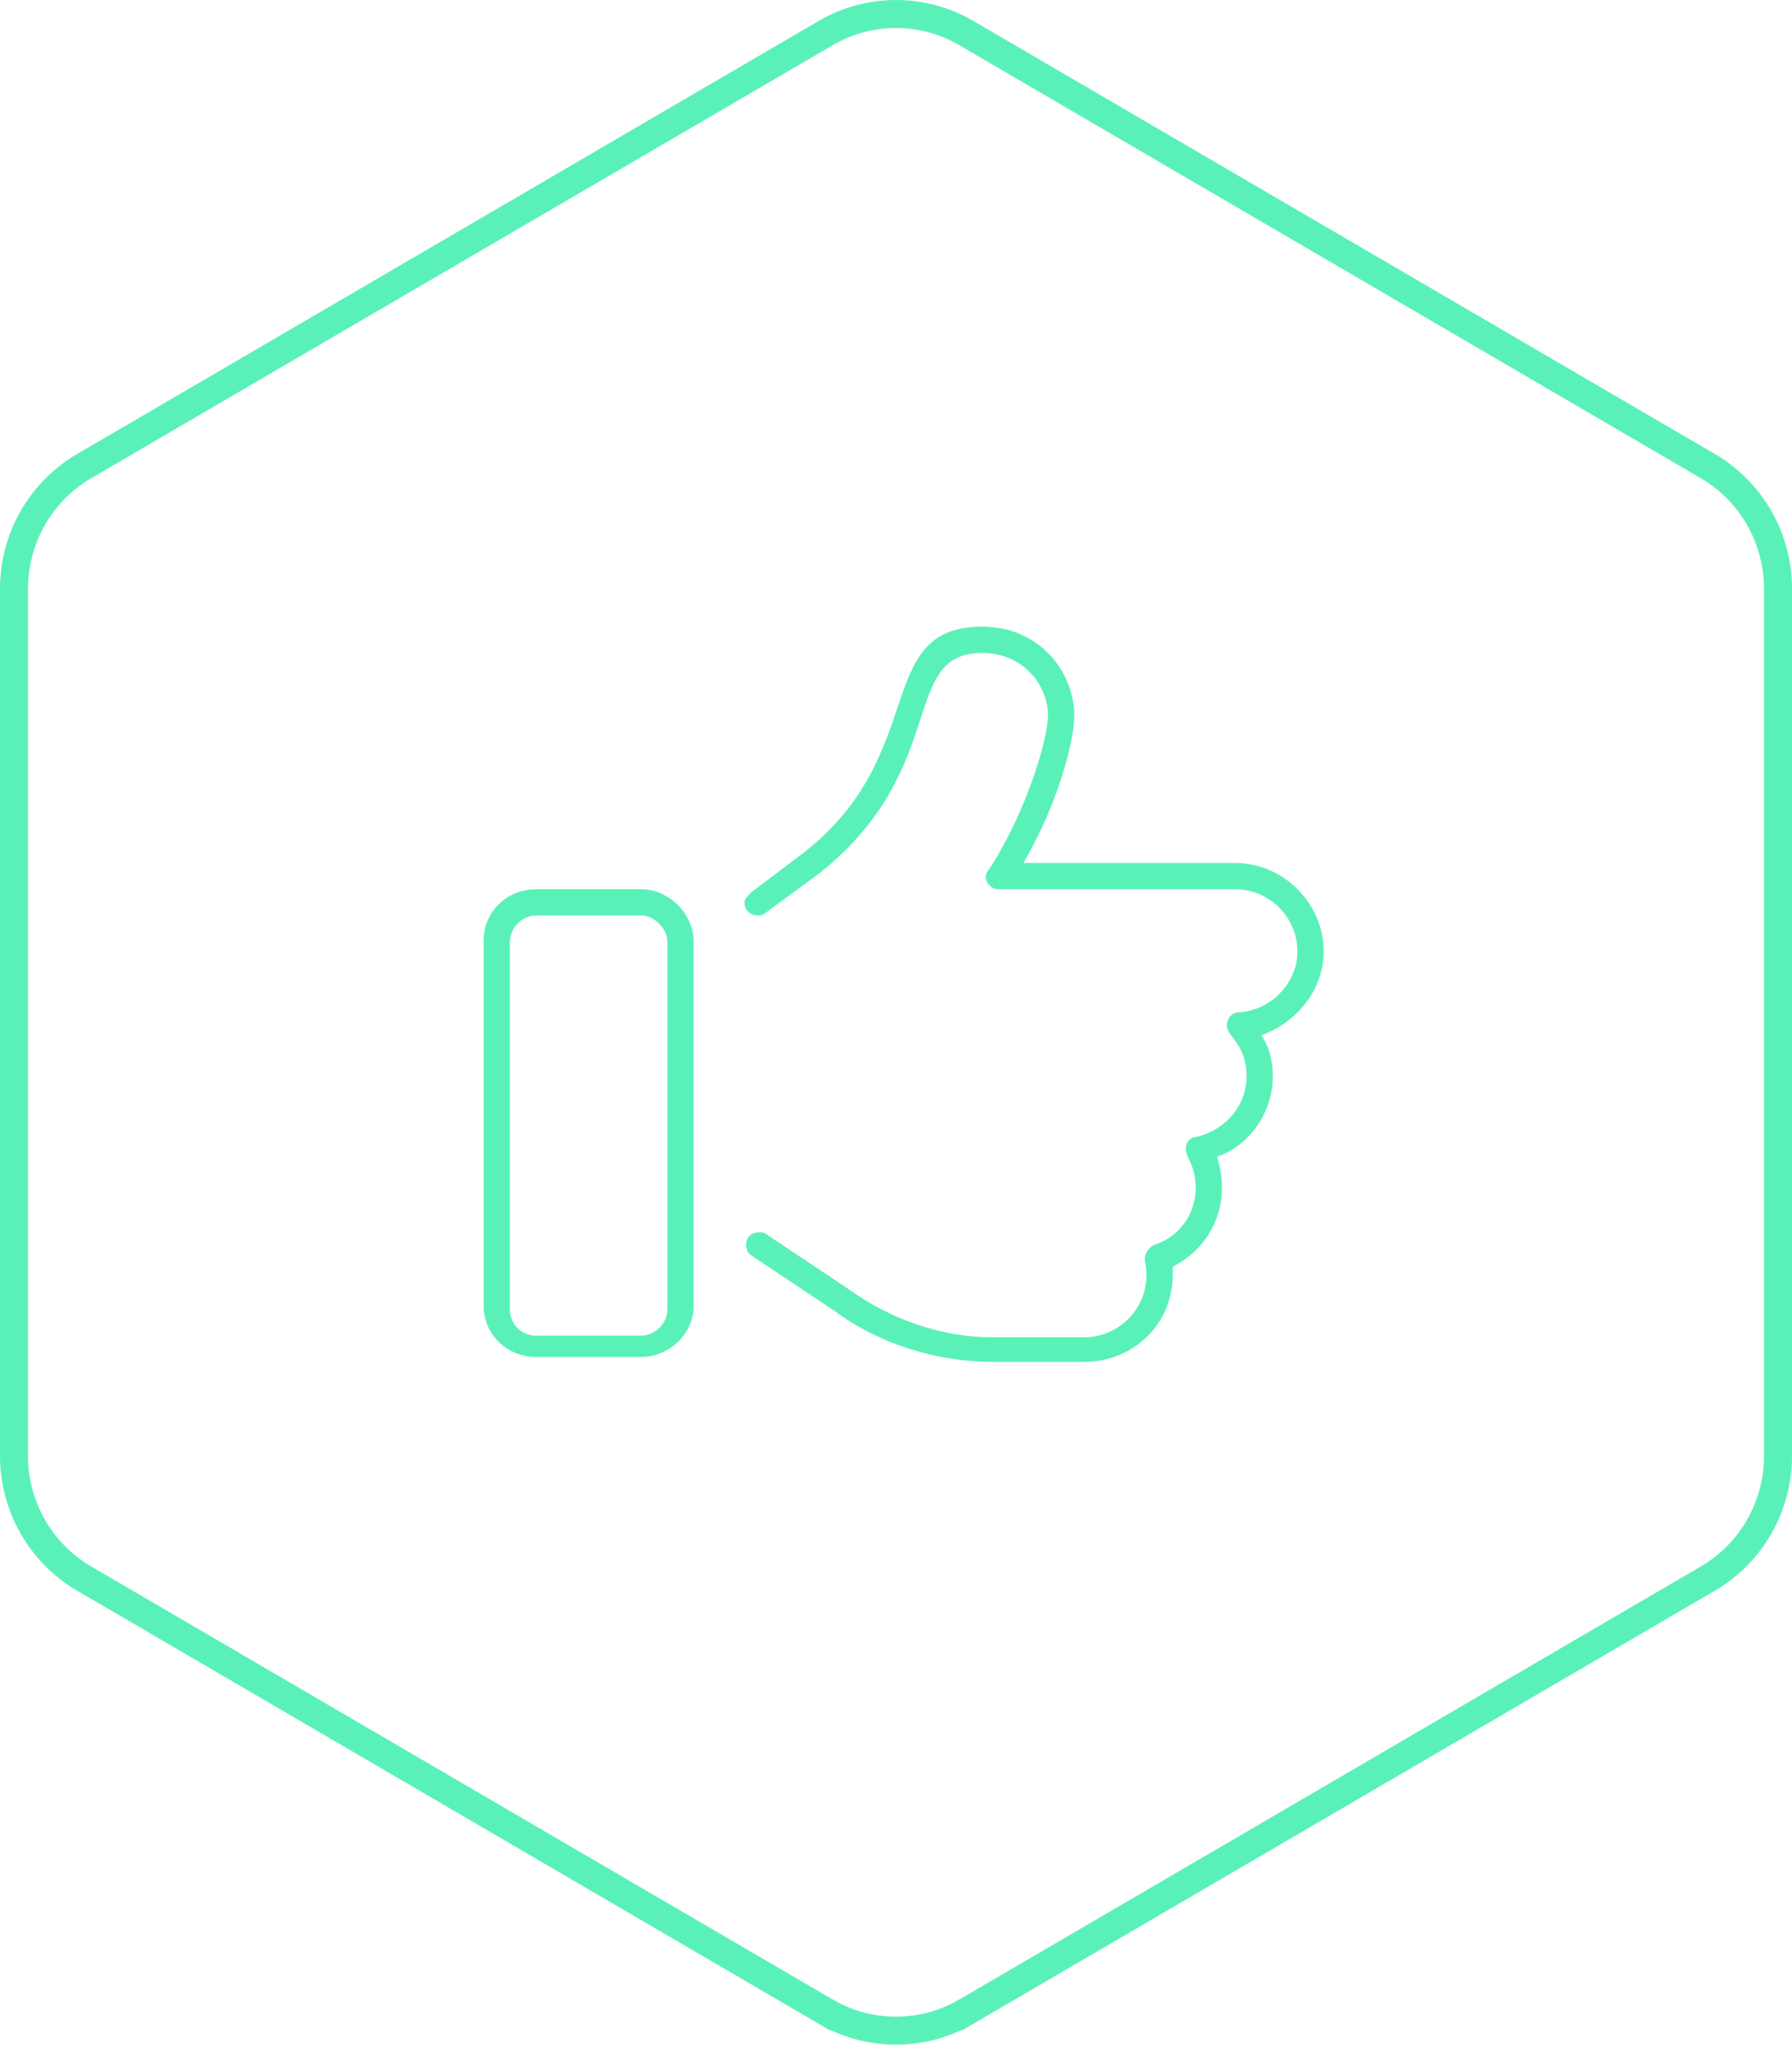 <?xml version="1.0" encoding="UTF-8"?> <svg xmlns="http://www.w3.org/2000/svg" width="64" height="73" viewBox="0 0 64 73" fill="none"><path d="M34.513 1.181L34.513 1.181L60.996 16.642C62.545 17.547 63.5 19.215 63.5 21.023V51.977C63.5 53.785 62.545 55.453 60.996 56.358L34.513 71.819L34.766 72.251L34.513 71.819C32.959 72.727 31.041 72.727 29.487 71.819L29.235 72.251L29.487 71.819L3.004 56.358C1.455 55.453 0.5 53.785 0.5 51.977V21.023C0.5 19.215 1.455 17.547 3.004 16.642L29.487 1.181L29.487 1.181C31.041 0.273 32.959 0.273 34.513 1.181Z" stroke="#5AF1B9"></path><path d="M22.898 31.748C23.894 31.748 24.773 32.627 24.773 33.623V46.631C24.773 47.627 23.894 48.447 22.898 48.447H19.148C18.093 48.447 17.273 47.627 17.273 46.631V33.565C17.273 32.568 18.093 31.748 19.148 31.748H22.898ZM23.835 46.748V33.623C23.835 33.154 23.367 32.685 22.898 32.685H19.148C18.621 32.685 18.21 33.154 18.21 33.623V46.748C18.21 47.275 18.621 47.685 19.148 47.685H22.898C23.367 47.685 23.835 47.275 23.835 46.748ZM47.273 33.975C47.273 35.322 46.336 36.494 45.047 36.963C45.339 37.373 45.457 37.9 45.457 38.428C45.457 39.717 44.636 40.889 43.464 41.299C43.582 41.65 43.64 42.06 43.64 42.412C43.64 43.643 42.937 44.697 41.882 45.225C41.882 45.342 41.882 45.4 41.882 45.518C41.882 47.275 40.476 48.623 38.718 48.623H35.437C33.445 48.623 31.394 47.978 29.812 46.807L26.824 44.815C26.707 44.756 26.648 44.58 26.648 44.463C26.648 44.17 26.824 43.994 27.117 43.994C27.175 43.994 27.293 43.994 27.351 44.053L30.339 46.045C31.804 47.1 33.621 47.744 35.437 47.744H38.718C39.949 47.744 40.945 46.748 40.945 45.518C40.945 45.225 40.886 45.049 40.886 44.932C40.886 44.756 41.004 44.58 41.179 44.463C42.117 44.17 42.703 43.35 42.703 42.412C42.703 41.592 42.351 41.357 42.351 41.006C42.351 40.772 42.527 40.596 42.703 40.596C43.757 40.361 44.519 39.482 44.519 38.428C44.519 37.256 43.816 37.022 43.816 36.611C43.816 36.377 43.992 36.143 44.226 36.143C45.398 36.084 46.336 35.088 46.336 33.975C46.336 32.744 45.339 31.748 44.109 31.748H35.672C35.437 31.748 35.203 31.572 35.203 31.279C35.203 31.221 35.261 31.104 35.32 31.045L35.613 30.576C36.843 28.467 37.429 26.24 37.429 25.537C37.429 24.482 36.55 23.311 35.086 23.311C32.097 23.311 33.972 27.412 29.285 31.162L27.293 32.627C27.234 32.685 27.117 32.685 27.058 32.685C26.882 32.685 26.589 32.568 26.589 32.217C26.589 32.1 26.707 31.982 26.824 31.865L28.757 30.4C33.211 26.885 31.16 22.373 35.086 22.373C37.136 22.373 38.367 24.014 38.367 25.537C38.367 26.475 37.781 28.701 36.55 30.811H44.109C45.808 30.811 47.273 32.217 47.273 33.975Z" fill="#5AF1B9"></path></svg> 